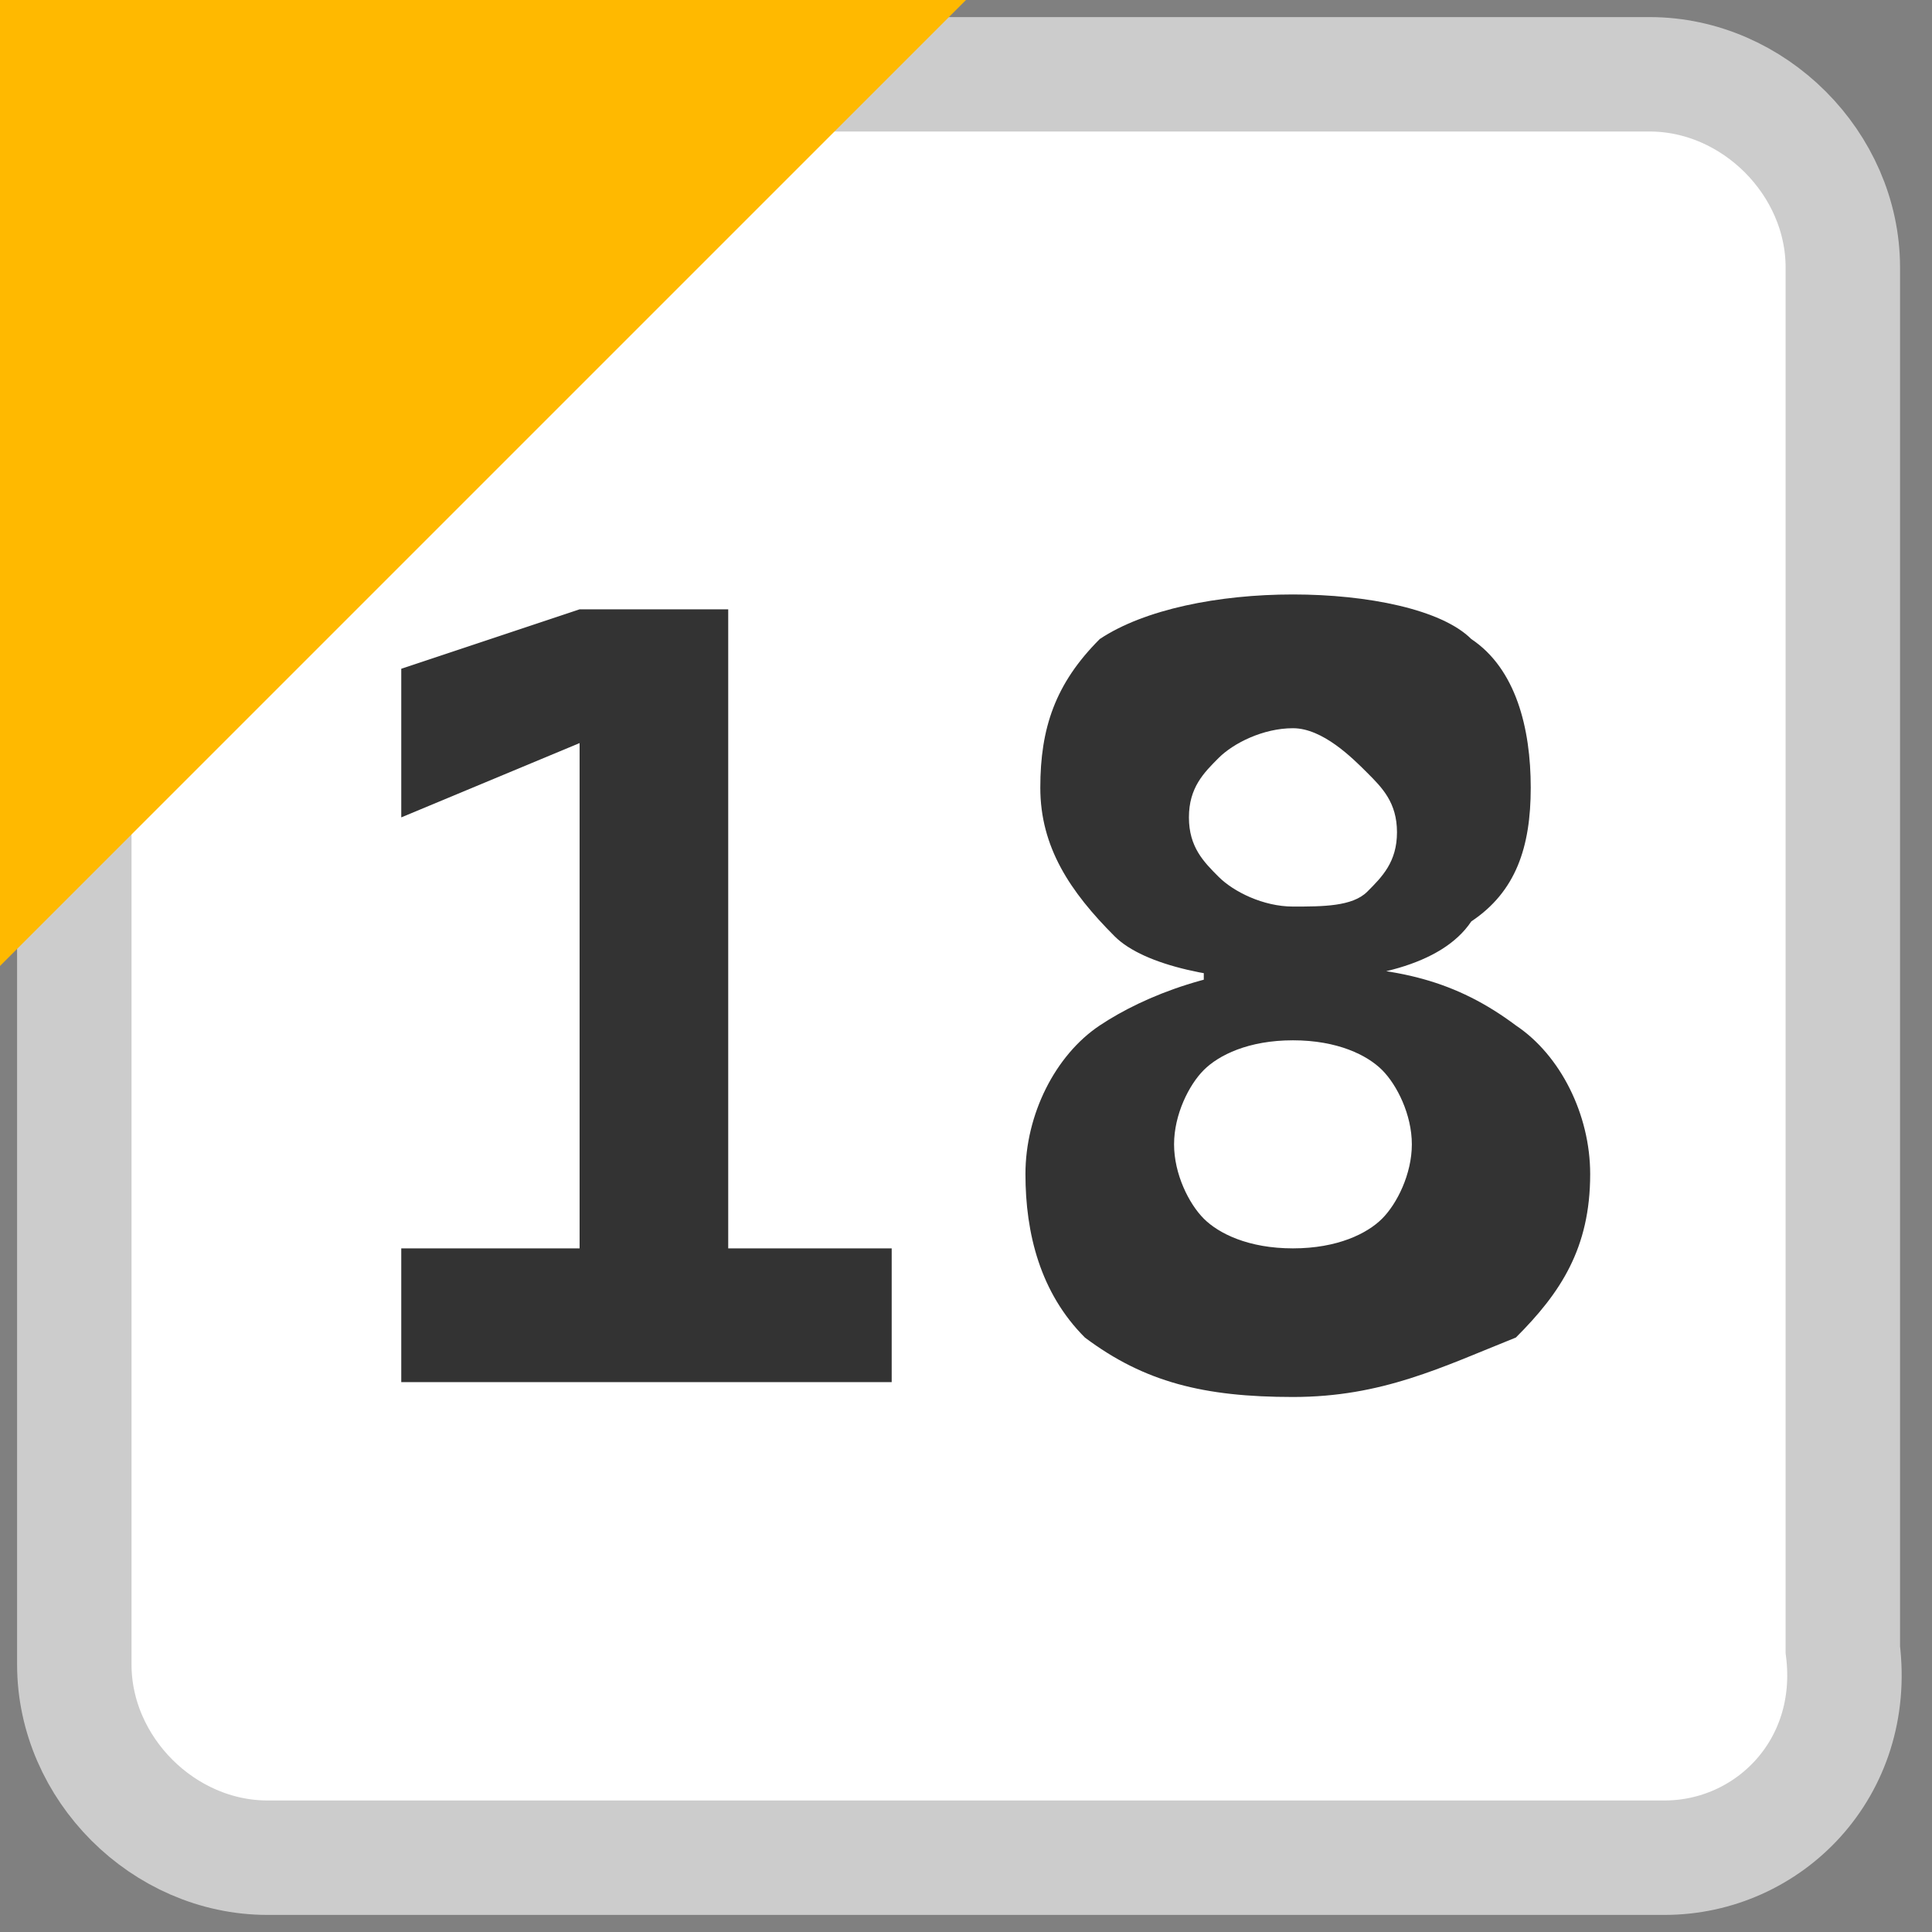 <?xml version="1.0" encoding="utf-8"?><svg version="1.1" xmlns="http://www.w3.org/2000/svg" width="13" height="13" viewBox="0 0 13 13"><rect x="0" y="0" width="13" height="13" fill="#808080" stroke="none"/><style>.bg{fill:#fff;stroke:#ccc;stroke-width:0.77;stroke-miterlimit:10;}.fg{fill:#FFB900;}.tx{fill:#333;}</style><path class="bg" d="M11.2,12.5H1.8c-0.7,0-1.3-0.6-1.3-1.3V1.8c0-0.7,0.6-1.3,1.3-1.3h9.3c0.7,0,1.3,0.6,1.3,1.3v9.3C12.5,11.9,11.9,12.5,11.2,12.5z"/><polygon class="fg" points="0,6.5 0,0 6.5,0 "/><path class="tx" d="M2.7,9.3V8.4H4v0.9H2.7z M2.7,5.5V4.5l1.2-0.4V5L2.7,5.5z M3.9,9.3V4.1h1v5.2H3.9z M4.8,9.3V8.4H6v0.9H4.8z"/><path class="tx" d="M8.7,9.4c-0.6,0-1-0.1-1.4-0.4C7,8.7,6.9,8.3,6.9,7.9c0-0.4,0.2-0.8,0.5-1c0.3-0.2,0.8-0.4,1.4-0.4c0.6,0,1,0.1,1.4,0.4c0.3,0.2,0.5,0.6,0.5,1c0,0.5-0.2,0.8-0.5,1.1C9.7,9.2,9.3,9.4,8.7,9.4z M8.7,6.6c-0.5,0-1-0.1-1.2-0.3C7.2,6,7,5.7,7,5.3c0-0.4,0.1-0.7,0.4-1C7.7,4.1,8.2,4,8.7,4s1,0.1,1.2,0.3c0.3,0.2,0.4,0.6,0.4,1c0,0.4-0.1,0.7-0.4,0.9C9.7,6.5,9.2,6.6,8.7,6.6z M8.7,8.4c0.3,0,0.5-0.1,0.6-0.2s0.2-0.3,0.2-0.5c0-0.2-0.1-0.4-0.2-0.5C9.2,7.1,9,7,8.7,7C8.4,7,8.2,7.1,8.1,7.2C8,7.3,7.9,7.5,7.9,7.7c0,0.2,0.1,0.4,0.2,0.5S8.4,8.4,8.7,8.4z M8.7,6.1c0.2,0,0.4,0,0.5-0.1s0.2-0.2,0.2-0.4c0-0.2-0.1-0.3-0.2-0.4S8.9,4.9,8.7,4.9S8.3,5,8.2,5.1S8,5.3,8,5.5c0,0.2,0.1,0.3,0.2,0.4S8.5,6.1,8.7,6.1z M8.1,6.7V6.3h1.2v0.4H8.1z"/></svg>